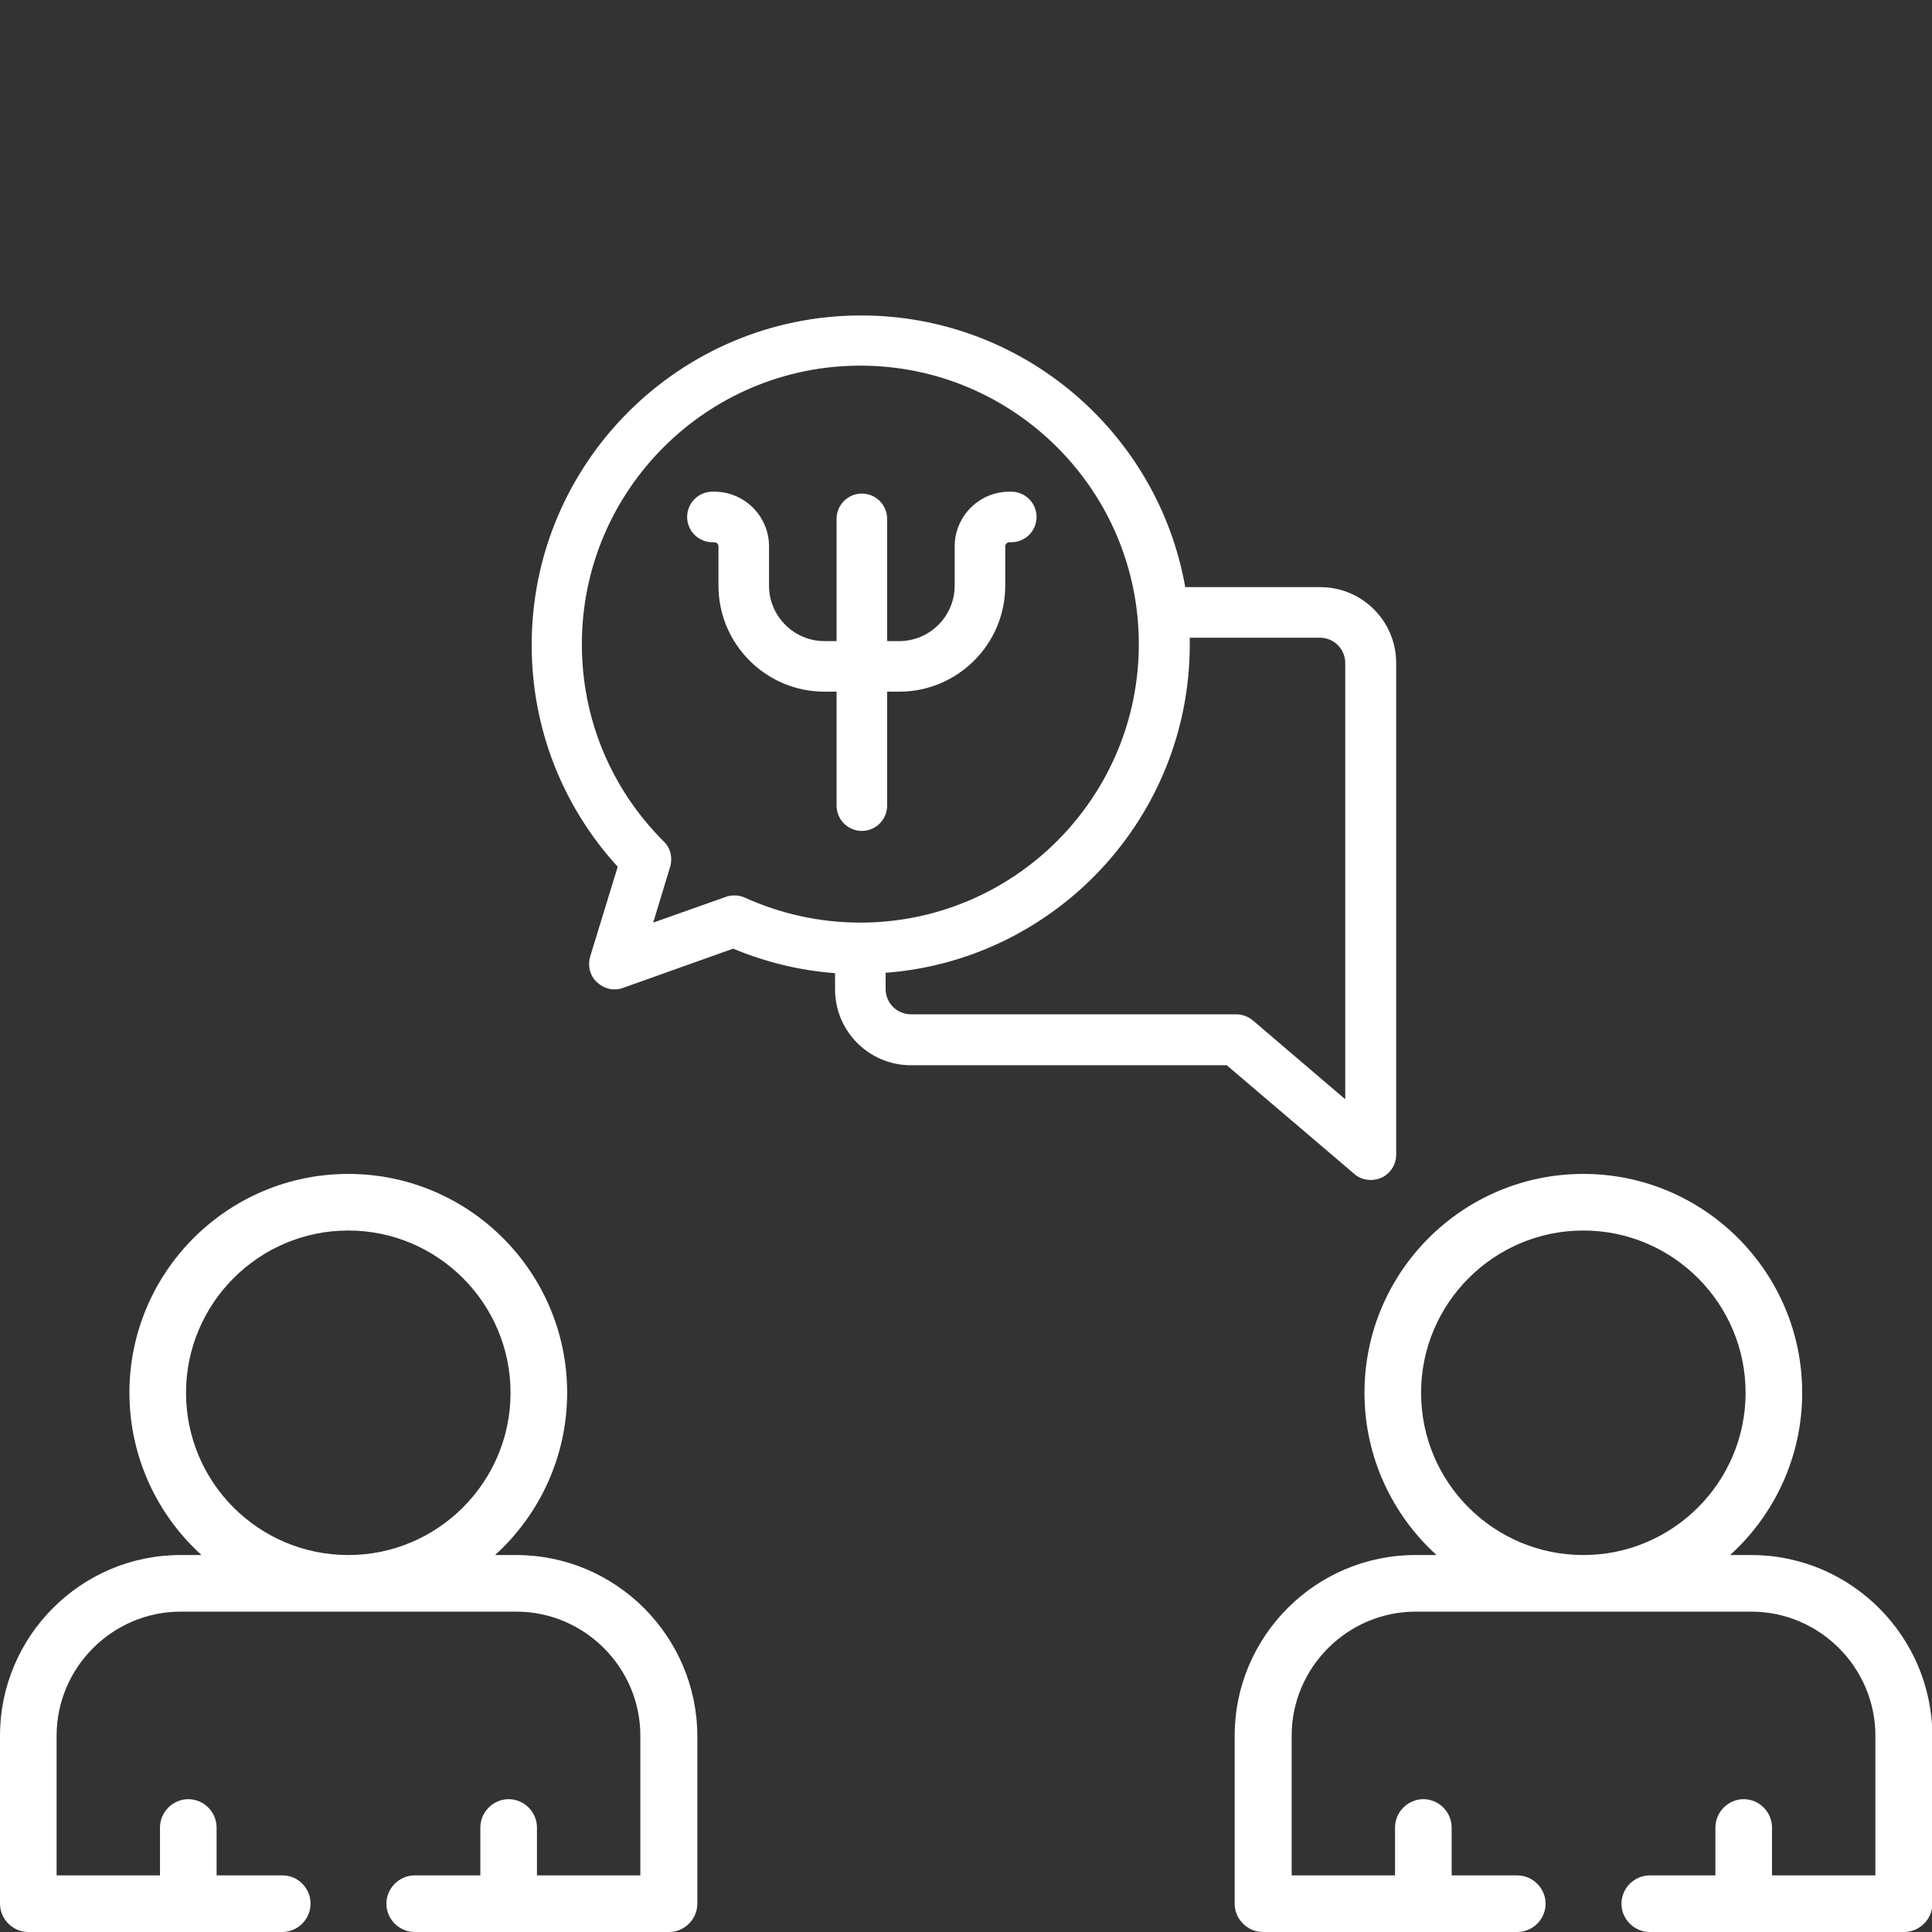 <?xml version="1.0" encoding="UTF-8"?> <!-- Generator: Adobe Illustrator 24.2.0, SVG Export Plug-In . SVG Version: 6.00 Build 0) --> <svg xmlns="http://www.w3.org/2000/svg" xmlns:xlink="http://www.w3.org/1999/xlink" id="Capa_1" x="0px" y="0px" viewBox="0 0 512 512" style="enable-background:new 0 0 512 512;" xml:space="preserve"><rect x="0" y="0" width="512" height="512" fill="#333333" stroke="none"/> <style type="text/css"> .st0{fill:#FFFFFF;} </style> <g> <g> <path class="st0" d="M464.1,412.1h-5.6c11.7-10.6,19.1-26,19.1-43c0-32-26-58-58-58s-58,26-58,58c0,17,7.4,32.4,19.1,43h-5.6 c-26.4,0-47.9,21.5-47.9,47.9v44.5c0,4.1,3.4,7.5,7.5,7.5h67.4c4.1,0,7.5-3.4,7.5-7.5s-3.4-7.5-7.5-7.5h-17.4v-12.7 c0-4.1-3.4-7.5-7.5-7.5s-7.5,3.4-7.5,7.5V497h-27.4v-37c0-18.1,14.8-32.9,32.9-32.9h88.9c18.1,0,32.9,14.8,32.9,32.9v37h-27.4 v-12.7c0-4.1-3.4-7.5-7.5-7.5s-7.5,3.4-7.5,7.5V497h-17.4c-4.1,0-7.5,3.4-7.5,7.5s3.4,7.5,7.5,7.5h67.4c4.1,0,7.5-3.4,7.5-7.5V460 C512,433.6,490.5,412.1,464.1,412.1z M376.6,369.1c0-23.7,19.3-43,43-43s43,19.3,43,43s-19.3,43-43,43S376.6,392.9,376.6,369.1z"></path> <path class="st0" d="M136.8,412.1h-5.6c11.7-10.6,19.1-26,19.1-43c0-32-26-58-58-58s-58,26-58,58c0,17,7.4,32.4,19.1,43h-5.6 C21.5,412.1,0,433.6,0,460v44.5c0,4.1,3.4,7.5,7.5,7.5h67.3c4.1,0,7.5-3.4,7.5-7.5S79,497,74.9,497H57.4v-12.7 c0-4.1-3.4-7.5-7.5-7.5s-7.5,3.4-7.5,7.5V497H15v-37c0-18.1,14.8-32.9,32.9-32.9h88.9c18.1,0,32.9,14.8,32.9,32.9v37h-27.4v-12.7 c0-4.1-3.4-7.5-7.5-7.5s-7.5,3.4-7.5,7.5V497h-17.4c-4.1,0-7.5,3.4-7.5,7.5s3.4,7.5,7.5,7.5h67.4c4.1,0,7.5-3.4,7.5-7.5V460 C184.7,433.6,163.2,412.1,136.8,412.1L136.8,412.1z M49.3,369.1c0-23.7,19.3-43,43-43s43,19.3,43,43s-19.3,43-43,43 S49.3,392.9,49.3,369.1z"></path> <g> <path class="st0" d="M349.9,155.6h-35.8c-7.2-40.9-43-72-85.9-72c-48.1,0-87.3,39.1-87.3,87.3c0,22,8.1,42.7,22.8,58.8l-7.3,23.8 c-0.7,2.4-0.1,5.1,1.8,6.8c1.3,1.2,2.9,1.9,4.6,1.9c0.8,0,1.5-0.1,2.3-0.4l29.2-10.4c8.6,3.6,17.7,5.8,27,6.5v4.3 c0,11.1,9,20.1,20.1,20.1h83.7l33.8,28.8c1.2,1.1,2.8,1.6,4.4,1.6c1,0,1.9-0.2,2.8-0.6c2.4-1.1,3.9-3.5,3.9-6.1V175.7 C370,164.6,361,155.6,349.9,155.6L349.9,155.6z M194.6,237.3c-0.8,0-1.5,0.1-2.3,0.4l-19.2,6.8l4.5-14.8c0.7-2.4,0.1-5-1.7-6.7 c-14-14-21.7-32.5-21.7-52.3c0-40.7,33.1-73.8,73.8-73.8s73.8,33.1,73.8,73.8s-33.1,73.8-73.8,73.8c-10.7,0-21.1-2.3-30.8-6.7 C196.5,237.5,195.6,237.3,194.6,237.3z M356.6,291.4L332,270.4c-1.2-1-2.8-1.6-4.4-1.6h-86.2c-3.7,0-6.7-3-6.7-6.7v-4.3 c45-3.4,80.6-41.1,80.6-87c0-0.6,0-1.2,0-1.8h34.5c3.7,0,6.7,3,6.7,6.7V291.4z"></path> <path class="st0" d="M235.1,213.5v-30.2h3.2c15.5,0,28.1-12.6,28.1-28.1v-10.4c0-0.6,0.5-1.1,1.1-1.1h0.5c3.7,0,6.7-3,6.7-6.7 c0-3.7-3-6.7-6.7-6.7h-0.5c-8,0-14.5,6.5-14.5,14.5v10.4c0,8.1-6.6,14.7-14.7,14.7h-3.2v-32.4c0-3.7-3-6.7-6.7-6.7 c-3.7,0-6.7,3-6.7,6.7v32.4h-3.2c-8.1,0-14.7-6.6-14.7-14.7v-10.4c0-8-6.5-14.5-14.5-14.5h-0.5c-3.7,0-6.7,3-6.7,6.7 s3,6.7,6.7,6.7h0.5c0.6,0,1.1,0.5,1.1,1.1v10.4c0,15.5,12.6,28.1,28.1,28.1h3.2v30.2c0,3.7,3,6.7,6.7,6.7 C232.1,220.2,235.1,217.2,235.1,213.5L235.1,213.5z"></path> </g> </g> </g> </svg> 